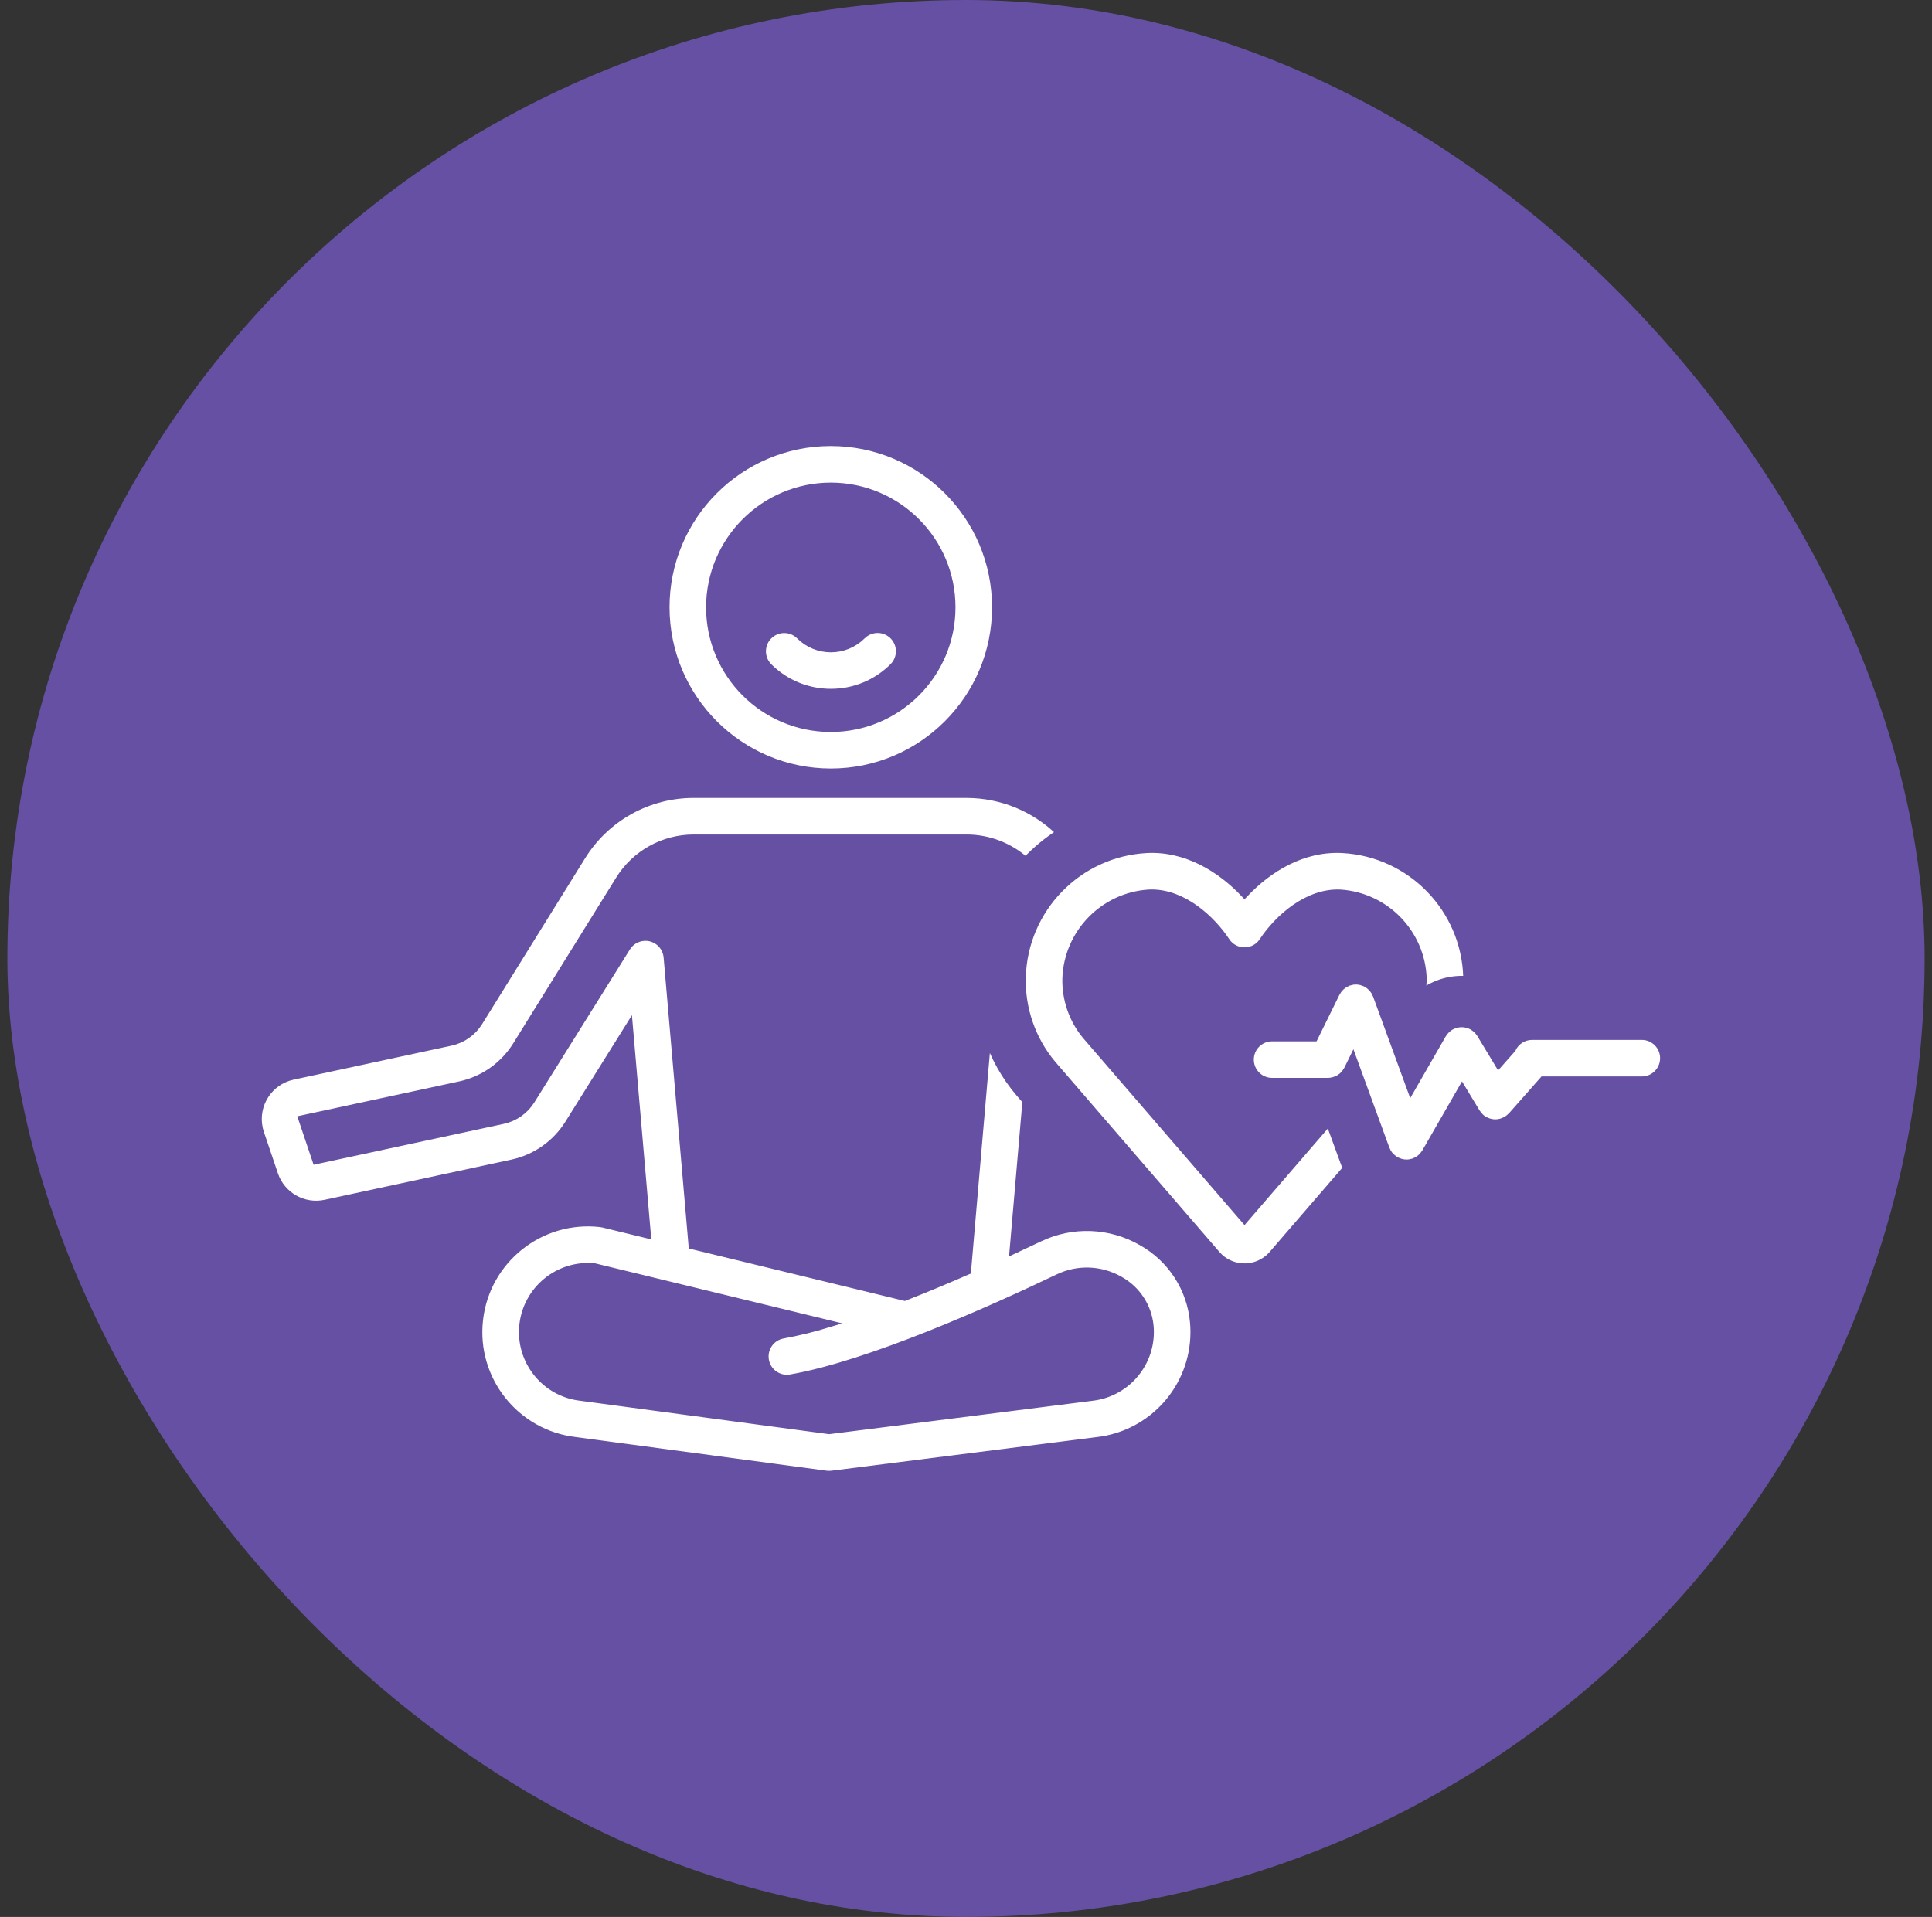 <svg xmlns="http://www.w3.org/2000/svg" fill="none" viewBox="0 0 131 130" height="130" width="131">
<rect x="0" y="0" width="131" height="130" fill="#333333" stroke="none"/>
<rect fill="#6550A3" rx="65" height="130" width="130" x="0.5"></rect>
<path stroke-width="0.5" stroke="#6550A3" fill="white" d="M56.339 52.369C62.516 52.365 67.521 47.353 67.516 41.177C67.512 35 62.501 29.996 56.325 30C50.151 30.005 45.148 35.011 45.148 41.185C45.156 47.361 50.162 52.365 56.339 52.369ZM56.339 32.979C60.871 32.984 64.542 36.662 64.537 41.193C64.533 45.725 60.855 49.396 56.323 49.391C51.794 49.387 48.125 45.714 48.125 41.185C48.132 36.652 51.806 32.981 56.339 32.979Z"></path>
<path stroke-width="0.5" stroke="#6550A3" fill="white" d="M56.339 46.965C57.922 46.968 59.44 46.341 60.559 45.222C61.142 44.642 61.144 43.699 60.564 43.116C59.983 42.532 59.041 42.53 58.457 43.11C58.456 43.112 58.454 43.113 58.453 43.115C57.285 44.28 55.394 44.28 54.226 43.115C53.643 42.535 52.7 42.537 52.119 43.12C51.54 43.701 51.541 44.641 52.12 45.223C53.238 46.341 54.756 46.968 56.339 46.965Z"></path>
<path stroke-width="0.5" stroke="#6550A3" fill="white" d="M99.855 69.604C99.835 69.592 99.815 69.587 99.795 69.578C99.75 69.555 99.703 69.534 99.656 69.515C99.61 69.497 99.565 69.481 99.519 69.467C99.474 69.454 99.428 69.445 99.382 69.437C99.334 69.427 99.285 69.419 99.236 69.416C99.188 69.411 99.141 69.412 99.092 69.412C99.045 69.413 98.999 69.414 98.952 69.419C98.903 69.425 98.853 69.433 98.805 69.443C98.76 69.453 98.715 69.464 98.671 69.477C98.625 69.491 98.58 69.508 98.535 69.528C98.488 69.548 98.441 69.569 98.396 69.594C98.377 69.604 98.357 69.61 98.339 69.62C98.318 69.633 98.301 69.65 98.28 69.664C98.235 69.693 98.193 69.726 98.152 69.76C98.116 69.791 98.081 69.823 98.048 69.857C98.014 69.891 97.982 69.927 97.95 69.965C97.918 70.006 97.888 70.047 97.86 70.091C97.846 70.112 97.829 70.13 97.816 70.153L95.671 73.883L93.336 67.494C93.324 67.461 93.306 67.433 93.291 67.401C93.269 67.347 93.243 67.295 93.214 67.243C93.193 67.207 93.166 67.176 93.142 67.141C93.111 67.095 93.078 67.05 93.04 67.007C93.013 66.977 92.981 66.951 92.951 66.923C92.911 66.884 92.868 66.846 92.824 66.812C92.79 66.787 92.753 66.767 92.717 66.745C92.676 66.72 92.639 66.69 92.595 66.669C92.587 66.665 92.579 66.664 92.573 66.661C92.54 66.644 92.504 66.635 92.469 66.622C92.412 66.598 92.355 66.578 92.296 66.56C92.286 66.558 92.276 66.558 92.267 66.556C92.183 66.535 92.097 66.523 92.011 66.518C92.005 66.518 91.998 66.519 91.991 66.519C91.902 66.515 91.812 66.519 91.724 66.532C91.698 66.536 91.671 66.546 91.645 66.551C91.576 66.564 91.507 66.581 91.441 66.603L91.426 66.607C91.394 66.619 91.365 66.637 91.335 66.651C91.28 66.673 91.227 66.7 91.176 66.728C91.137 66.751 91.103 66.779 91.067 66.805C91.024 66.834 90.982 66.867 90.942 66.901C90.907 66.933 90.877 66.968 90.845 67.004C90.81 67.039 90.778 67.076 90.746 67.115C90.715 67.159 90.686 67.205 90.66 67.253C90.64 67.285 90.617 67.315 90.6 67.349L89.115 70.37H86.255C85.433 70.37 84.766 71.037 84.766 71.859C84.766 72.681 85.433 73.348 86.255 73.348H90.043C90.166 73.347 90.289 73.329 90.409 73.297C90.439 73.289 90.468 73.279 90.497 73.27C90.591 73.24 90.682 73.201 90.768 73.153C90.792 73.139 90.817 73.129 90.84 73.114C90.942 73.05 91.034 72.972 91.118 72.885C91.137 72.865 91.152 72.842 91.171 72.821C91.238 72.742 91.298 72.655 91.348 72.563C91.357 72.545 91.371 72.534 91.379 72.516L91.735 71.792L93.97 77.908C93.975 77.924 93.987 77.934 93.992 77.95C94.042 78.078 94.109 78.199 94.191 78.308C94.199 78.318 94.209 78.326 94.216 78.334C94.294 78.429 94.385 78.514 94.485 78.587C94.51 78.606 94.535 78.624 94.561 78.642C94.583 78.657 94.602 78.674 94.625 78.688C94.688 78.72 94.754 78.747 94.821 78.769C94.866 78.787 94.908 78.81 94.954 78.824C95.082 78.861 95.213 78.882 95.346 78.884C95.354 78.884 95.361 78.887 95.367 78.887C95.482 78.886 95.596 78.87 95.708 78.842C95.734 78.836 95.76 78.829 95.786 78.821C95.817 78.812 95.849 78.807 95.879 78.796C95.935 78.774 95.989 78.747 96.043 78.717C96.068 78.704 96.095 78.695 96.12 78.68C96.221 78.62 96.314 78.55 96.399 78.469C96.416 78.452 96.43 78.433 96.447 78.415C96.513 78.344 96.572 78.268 96.624 78.186C96.635 78.168 96.649 78.157 96.659 78.14L99.137 73.828L100.114 75.444C100.124 75.46 100.137 75.47 100.147 75.485C100.197 75.561 100.254 75.632 100.318 75.698C100.339 75.721 100.358 75.746 100.381 75.767C100.388 75.774 100.394 75.783 100.402 75.789C100.479 75.856 100.563 75.916 100.653 75.966C100.673 75.978 100.694 75.985 100.714 75.995C100.797 76.037 100.884 76.072 100.974 76.098C101.001 76.107 101.028 76.115 101.056 76.12C101.164 76.146 101.277 76.161 101.389 76.163H101.391L101.399 76.162C101.515 76.16 101.631 76.144 101.745 76.115C101.781 76.106 101.815 76.093 101.85 76.081C101.936 76.054 102.018 76.018 102.098 75.975C102.118 75.964 102.14 75.96 102.16 75.949C102.179 75.937 102.193 75.923 102.212 75.91C102.251 75.885 102.288 75.855 102.324 75.826C102.371 75.788 102.416 75.748 102.458 75.705C102.473 75.689 102.491 75.678 102.506 75.661L104.637 73.251H111.325C112.147 73.251 112.814 72.584 112.814 71.762C112.814 70.94 112.147 70.273 111.325 70.273H103.88C103.304 70.274 102.78 70.608 102.536 71.13L101.617 72.17L100.382 70.125C100.369 70.104 100.353 70.088 100.339 70.067C100.309 70.022 100.276 69.978 100.24 69.936C100.21 69.901 100.179 69.868 100.146 69.835C100.075 69.765 99.996 69.701 99.911 69.647C99.895 69.634 99.878 69.616 99.855 69.604Z"></path>
<path stroke-width="0.5" stroke="#6550A3" fill="white" d="M69.305 66.257C69.243 68.412 69.974 70.515 71.359 72.166L82.493 85.064C83.397 86.11 84.978 86.223 86.025 85.318C86.115 85.24 86.2 85.155 86.278 85.064L91.308 79.237C91.287 79.19 91.272 79.14 91.251 79.093C91.23 79.037 91.198 78.988 91.177 78.93L90.124 76.048L84.385 82.698L73.614 70.219C72.716 69.125 72.243 67.743 72.284 66.328C72.407 63.26 74.826 60.779 77.891 60.577C77.957 60.574 78.023 60.571 78.09 60.571C80.224 60.571 82.135 62.305 83.144 63.83C83.597 64.516 84.522 64.703 85.209 64.248C85.374 64.139 85.517 63.996 85.626 63.83C86.666 62.258 88.672 60.475 90.88 60.577C93.944 60.779 96.362 63.261 96.487 66.329C96.49 66.625 96.463 66.92 96.409 67.21L96.432 67.276L96.447 67.315C97.311 66.671 98.38 66.362 99.457 66.443C99.457 66.38 99.466 66.318 99.465 66.256C99.331 61.617 95.665 57.857 91.032 57.602C88.344 57.457 86.019 58.889 84.385 60.622C82.752 58.89 80.415 57.459 77.737 57.602C73.106 57.857 69.441 61.619 69.305 66.257Z"></path>
<path stroke-width="0.5" stroke="#6550A3" fill="white" d="M18.607 79.651C19.093 81.087 20.578 81.929 22.06 81.611L34.736 78.882C36.312 78.539 37.684 77.576 38.542 76.21L42.663 69.614L43.882 83.725L40.905 83.001C40.844 82.986 40.783 82.976 40.722 82.968C36.652 82.499 32.973 85.417 32.504 89.487C32.035 93.551 34.945 97.227 39.009 97.704L56.015 99.987C56.077 99.994 56.139 99.999 56.201 99.999L56.211 100H56.212H56.215L56.224 99.999C56.283 99.999 56.342 99.995 56.401 99.988L74.389 97.708C78.137 97.281 80.968 94.11 80.968 90.338C80.968 90.119 80.958 89.901 80.94 89.685C80.742 87.384 79.413 85.333 77.393 84.213C75.273 83.001 72.693 82.904 70.488 83.957C69.993 84.194 69.384 84.481 68.704 84.797L69.578 74.659L69.105 74.113C68.153 72.995 67.425 71.704 66.962 70.31L65.593 86.197C64.256 86.782 62.808 87.39 61.337 87.967L46.936 84.467L45.246 64.914C45.175 64.095 44.454 63.488 43.635 63.559C43.168 63.599 42.748 63.857 42.5 64.253L36.017 74.632C35.587 75.317 34.9 75.799 34.111 75.971L21.43 78.698L20.483 75.887L31.192 73.581C32.774 73.237 34.15 72.268 35.007 70.895L41.98 59.666C43.065 57.905 44.989 56.837 47.057 56.844H65.568C67.04 56.852 68.458 57.399 69.553 58.383C70.241 57.651 71.019 57.008 71.867 56.469C70.189 54.81 67.928 53.875 65.568 53.865H47.056C43.956 53.854 41.075 55.457 39.448 58.094L32.475 69.323C32.046 70.011 31.356 70.496 30.564 70.668L19.854 72.974C18.245 73.321 17.221 74.907 17.567 76.517C17.591 76.626 17.621 76.736 17.657 76.842L18.607 79.651ZM71.773 86.643C73.096 86.013 74.644 86.073 75.916 86.801C77.08 87.441 77.85 88.616 77.971 89.939C77.982 90.071 77.989 90.204 77.989 90.338C77.986 92.602 76.282 94.502 74.032 94.75L56.218 97.009L39.376 94.748C36.94 94.472 35.19 92.272 35.466 89.837C35.739 87.432 37.889 85.69 40.299 85.92L56.165 89.775C55.158 90.082 54.134 90.333 53.099 90.524C52.288 90.665 51.746 91.436 51.887 92.247C52.028 93.058 52.8 93.601 53.61 93.459C58.996 92.521 67.302 88.786 71.773 86.643Z"></path>
</svg>
